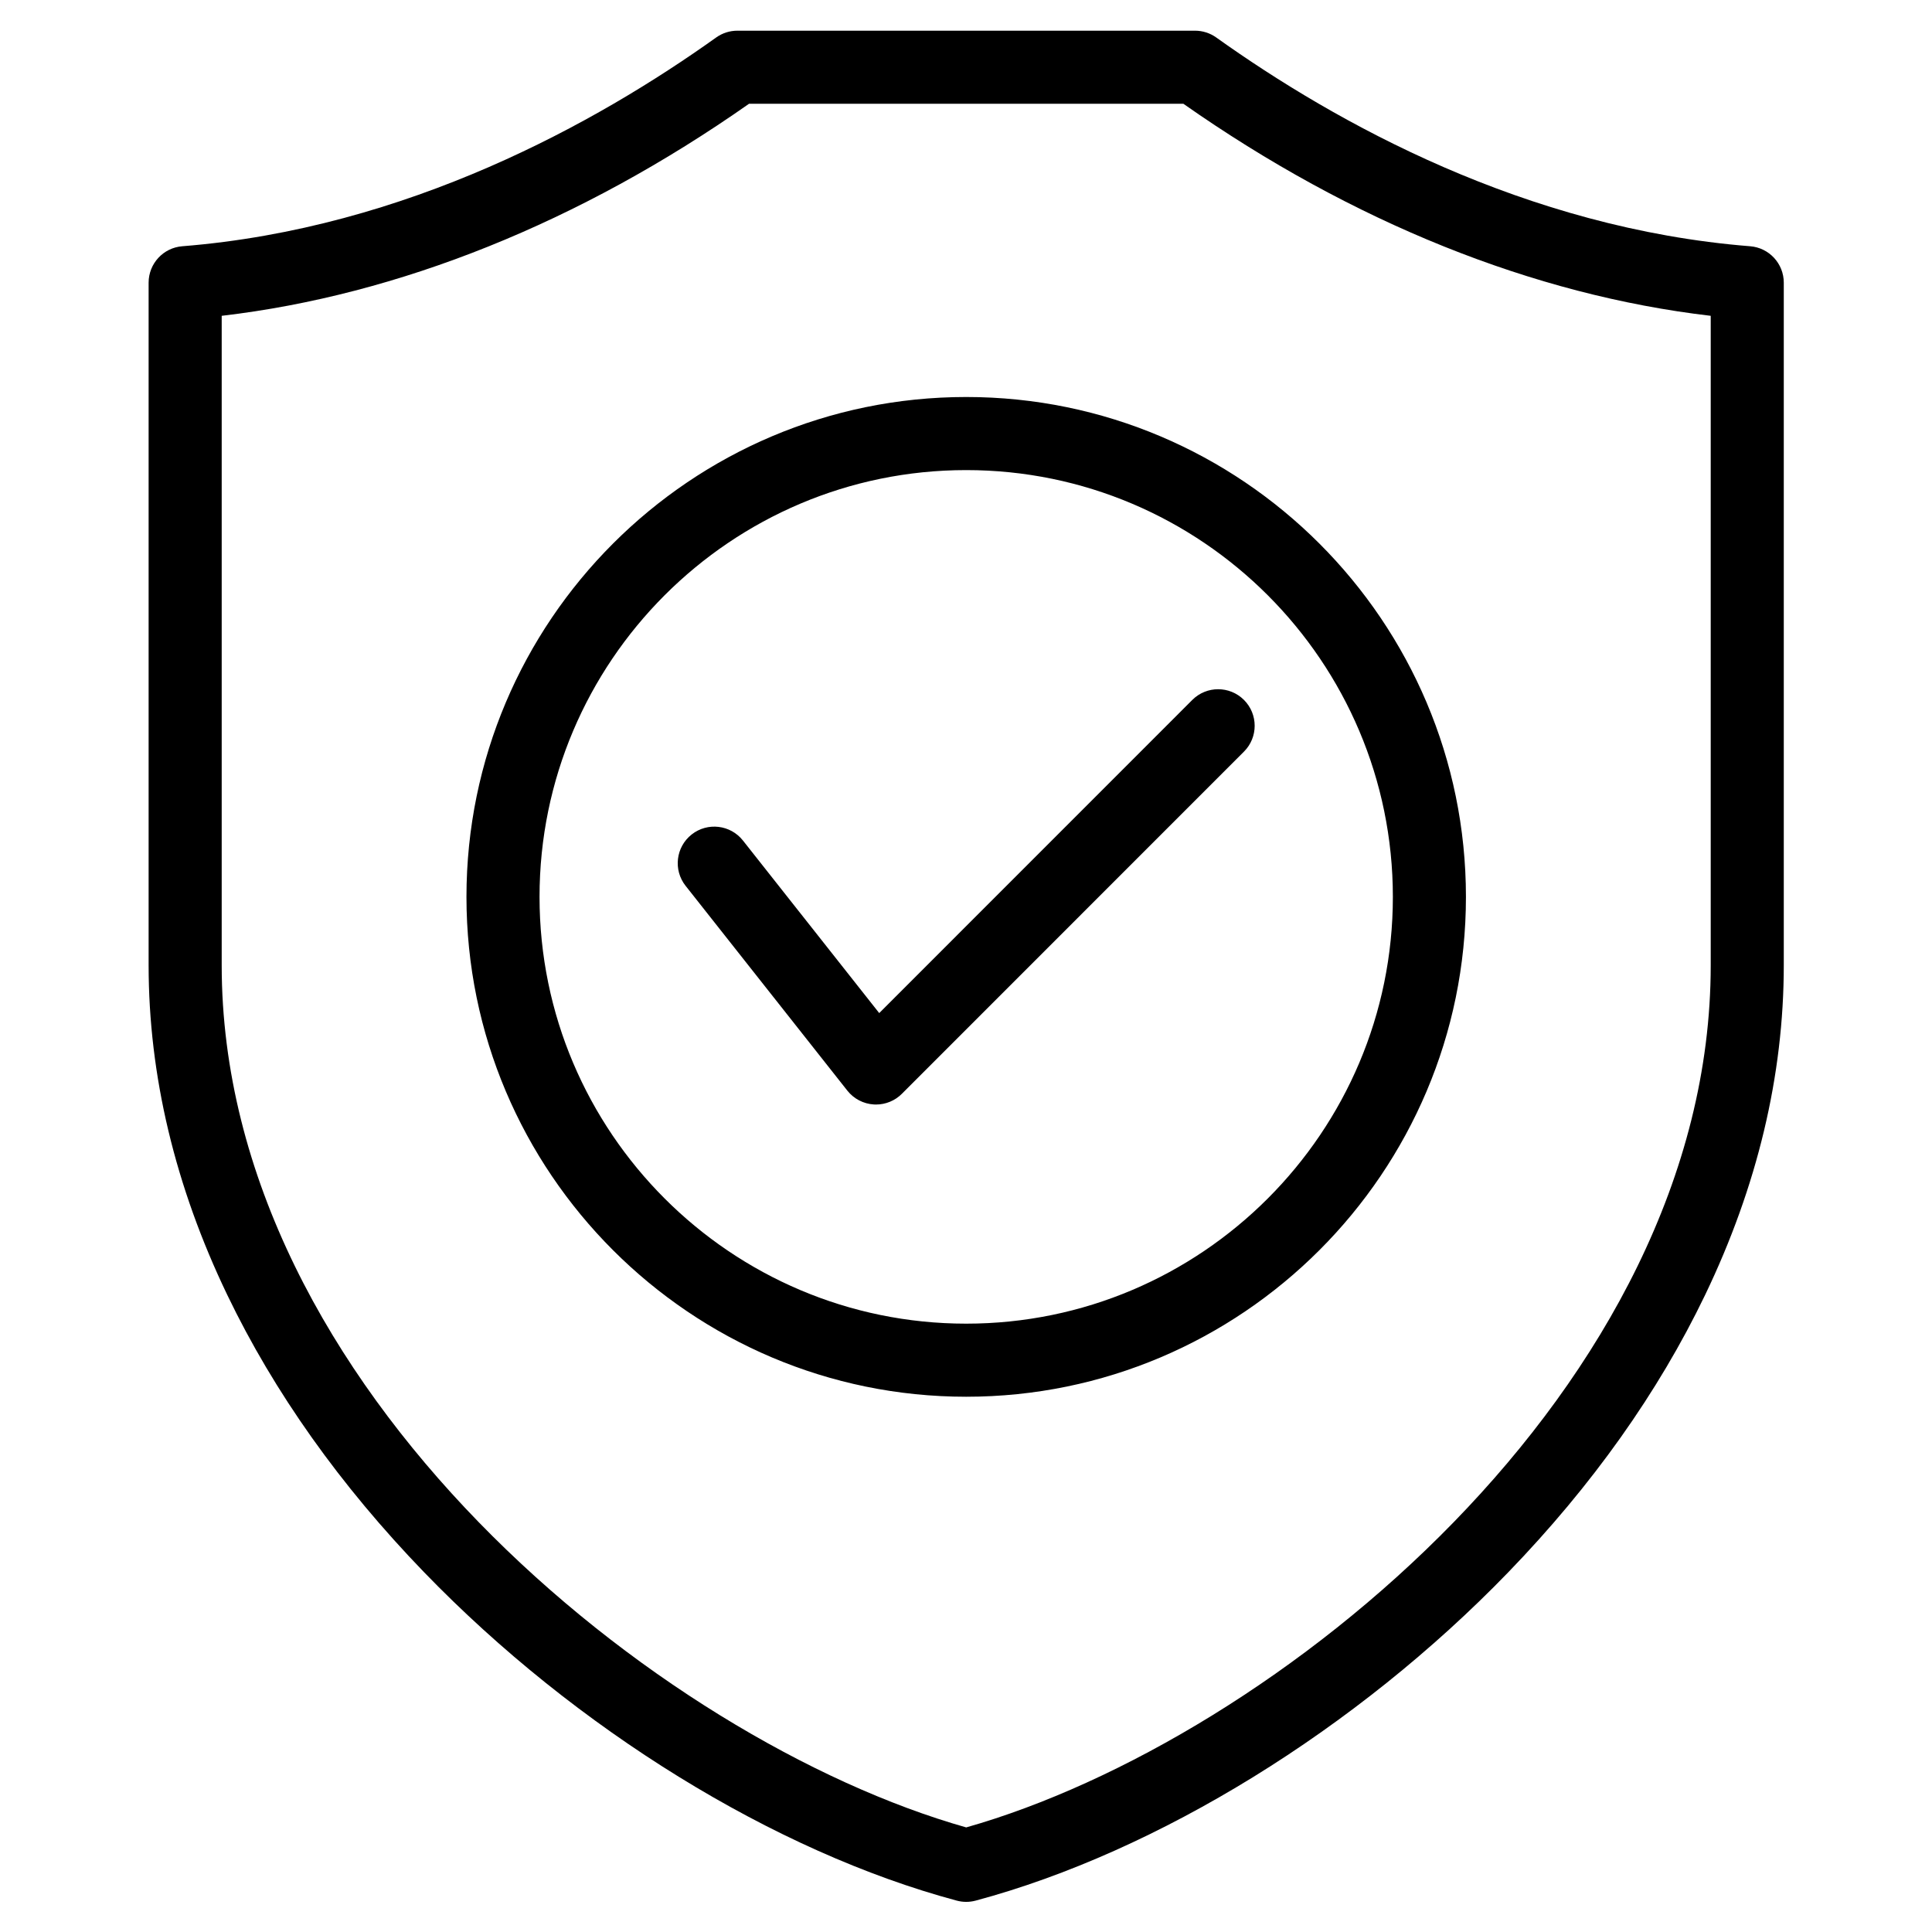 <svg version="1.0" preserveAspectRatio="xMidYMid meet" height="1080" viewBox="0 0 810 810" zoomAndPan="magnify" width="1080" xmlns:xlink="http://www.w3.org/1999/xlink" xmlns="http://www.w3.org/2000/svg"><defs><clipPath id="0ca4bcb594"><path clip-rule="nonzero" d="M 62 12.867 L 748 12.867 L 748 797.367 L 62 797.367 Z M 62 12.867"></path></clipPath></defs><g clip-path="url(#0ca4bcb594)"><path fill-rule="nonzero" fill-opacity="1" d="M 368.617 424.738 L 499.875 293.449 C 505.859 287.465 515.559 287.469 521.539 293.449 C 527.523 299.434 527.523 309.137 521.539 315.121 L 378.105 458.59 C 375.227 461.469 371.324 463.078 367.277 463.078 C 366.98 463.078 366.68 463.07 366.379 463.051 C 362.016 462.797 357.965 460.688 355.254 457.254 L 287.445 371.395 C 282.199 364.754 283.328 355.117 289.969 349.871 C 296.609 344.625 306.238 345.758 311.484 352.395 Z M 405.086 166.445 C 520.613 166.445 614.602 260.461 614.602 376.02 C 614.602 491.578 520.613 585.59 405.086 585.59 C 289.559 585.59 195.566 491.578 195.566 376.02 C 195.566 260.461 289.559 166.445 405.086 166.445 Z M 405.086 197.09 C 306.449 197.09 226.203 277.355 226.203 376.02 C 226.203 474.68 306.449 554.949 405.086 554.949 C 503.723 554.949 583.965 474.68 583.965 376.02 C 583.965 277.359 503.723 197.09 405.086 197.09 Z M 747.859 118.516 L 747.859 404.695 C 747.859 450.883 736.762 497.391 714.875 542.918 C 695.266 583.711 667.496 622.828 632.34 659.188 C 568.758 724.949 485.285 776.41 409.051 796.844 C 407.75 797.191 406.418 797.367 405.086 797.367 C 403.754 797.367 402.418 797.191 401.121 796.844 C 324.887 776.414 241.41 724.953 177.828 659.191 C 142.672 622.832 114.906 583.711 95.293 542.918 C 73.406 497.391 62.309 450.883 62.309 404.695 L 62.309 118.516 C 62.309 110.527 68.449 103.875 76.414 103.242 C 170.586 95.75 250.117 51.508 300.254 15.719 C 302.852 13.863 305.961 12.867 309.152 12.867 L 501.016 12.867 C 504.207 12.867 507.32 13.863 509.918 15.719 C 560.055 51.508 639.586 95.75 733.758 103.242 C 741.723 103.875 747.859 110.527 747.859 118.516 Z M 717.223 132.406 C 642.988 123.734 566.949 93.191 496.145 43.512 L 314.023 43.512 C 243.219 93.191 167.184 123.734 92.949 132.406 L 92.949 404.695 C 92.949 581.766 276.066 729.578 405.086 766.152 C 534.105 729.578 717.227 581.762 717.227 404.695 L 717.227 132.406 Z M 717.223 132.406" fill="#000000"></path></g></svg>